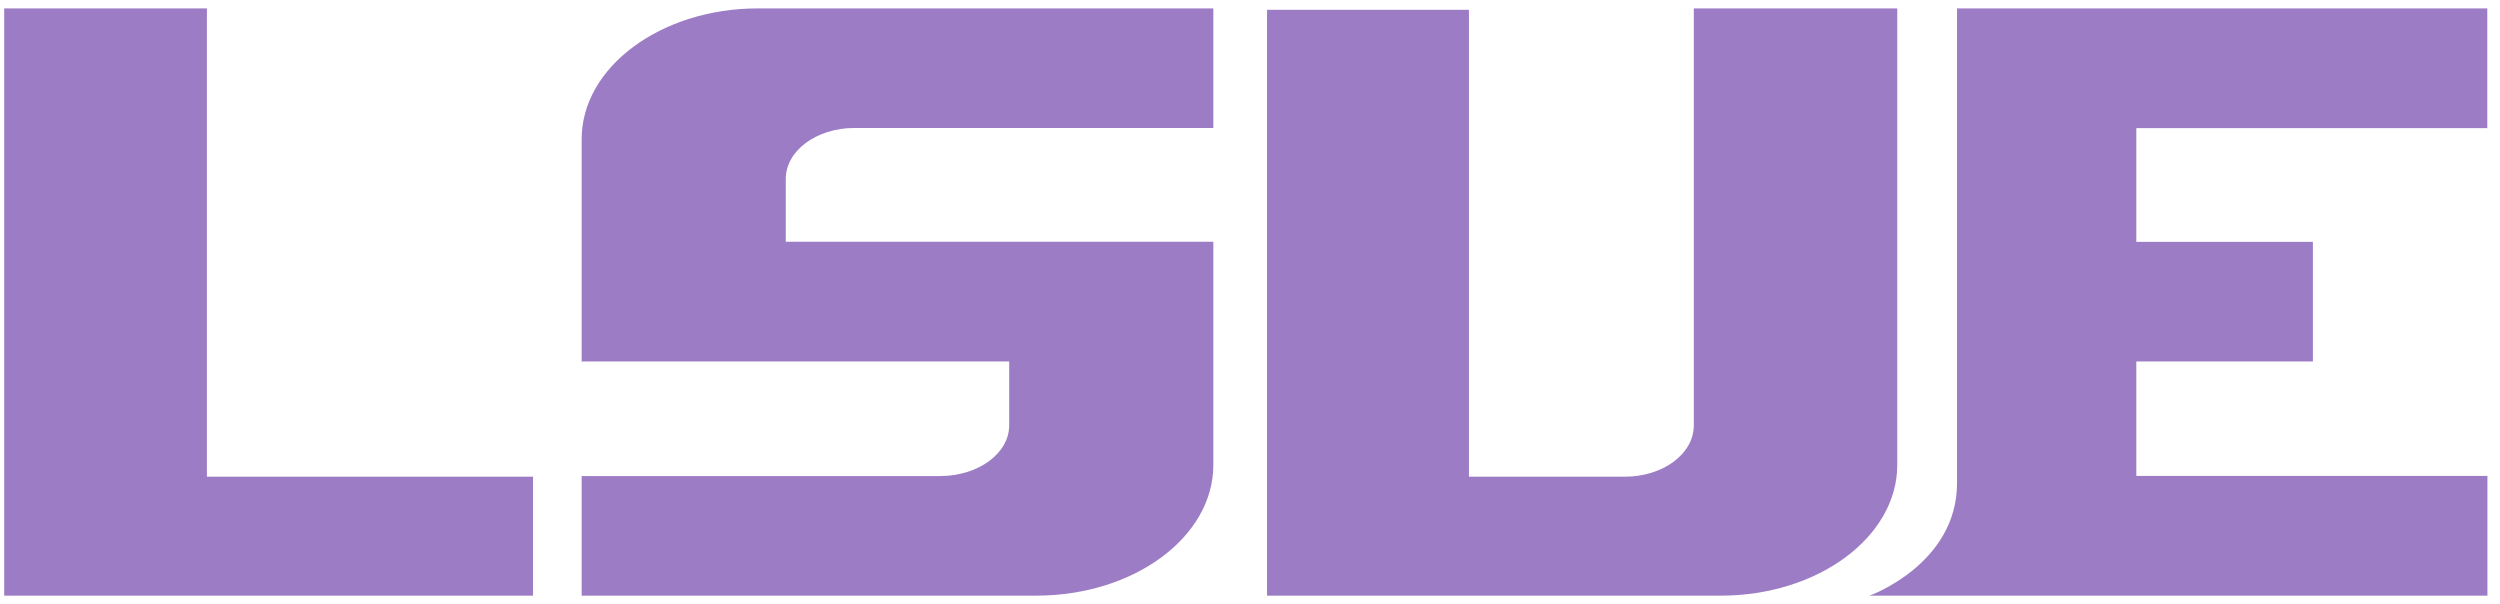 <svg width="149" height="36" viewBox="0 0 149 36" fill="none" xmlns="http://www.w3.org/2000/svg">
<g clip-path="url(#clip0_194_224)">
<path d="M12.332 28.411H31.768V35.5H0.25V0.5H12.332V28.411Z" fill="#9C7DC5"/>
<path d="M45.168 0.5H72.315V7.628H50.904C48.668 7.628 46.833 8.989 46.833 10.649V14.409H72.315V27.711C72.315 32.002 67.588 35.5 61.767 35.5H34.667V28.372H56.031C58.306 28.372 60.148 27.019 60.148 25.351V21.545H34.667V8.289C34.667 3.998 39.393 0.5 45.176 0.5H45.168Z" fill="#9C7DC5"/>
<path d="M100.95 0.5H113.077V27.711C113.077 32.002 108.351 35.5 102.569 35.5H75.515V0.585H87.55V28.411H96.833C99.107 28.411 100.95 27.058 100.95 25.351V0.5Z" fill="#9C7DC5"/>
<path d="M127.325 7.635V14.417H137.849V21.545H127.325V28.365H148.25V35.5H111.427C111.427 35.5 116.639 33.632 116.639 28.788V0.5H148.242V7.635H127.317H127.325Z" fill="#9C7DC5"/>
</g>
<defs>
<clipPath id="clip0_194_224">
<rect width="148" height="35" fill="white" transform="translate(0.25 0.5)"/>
</clipPath>
</defs>
</svg>

